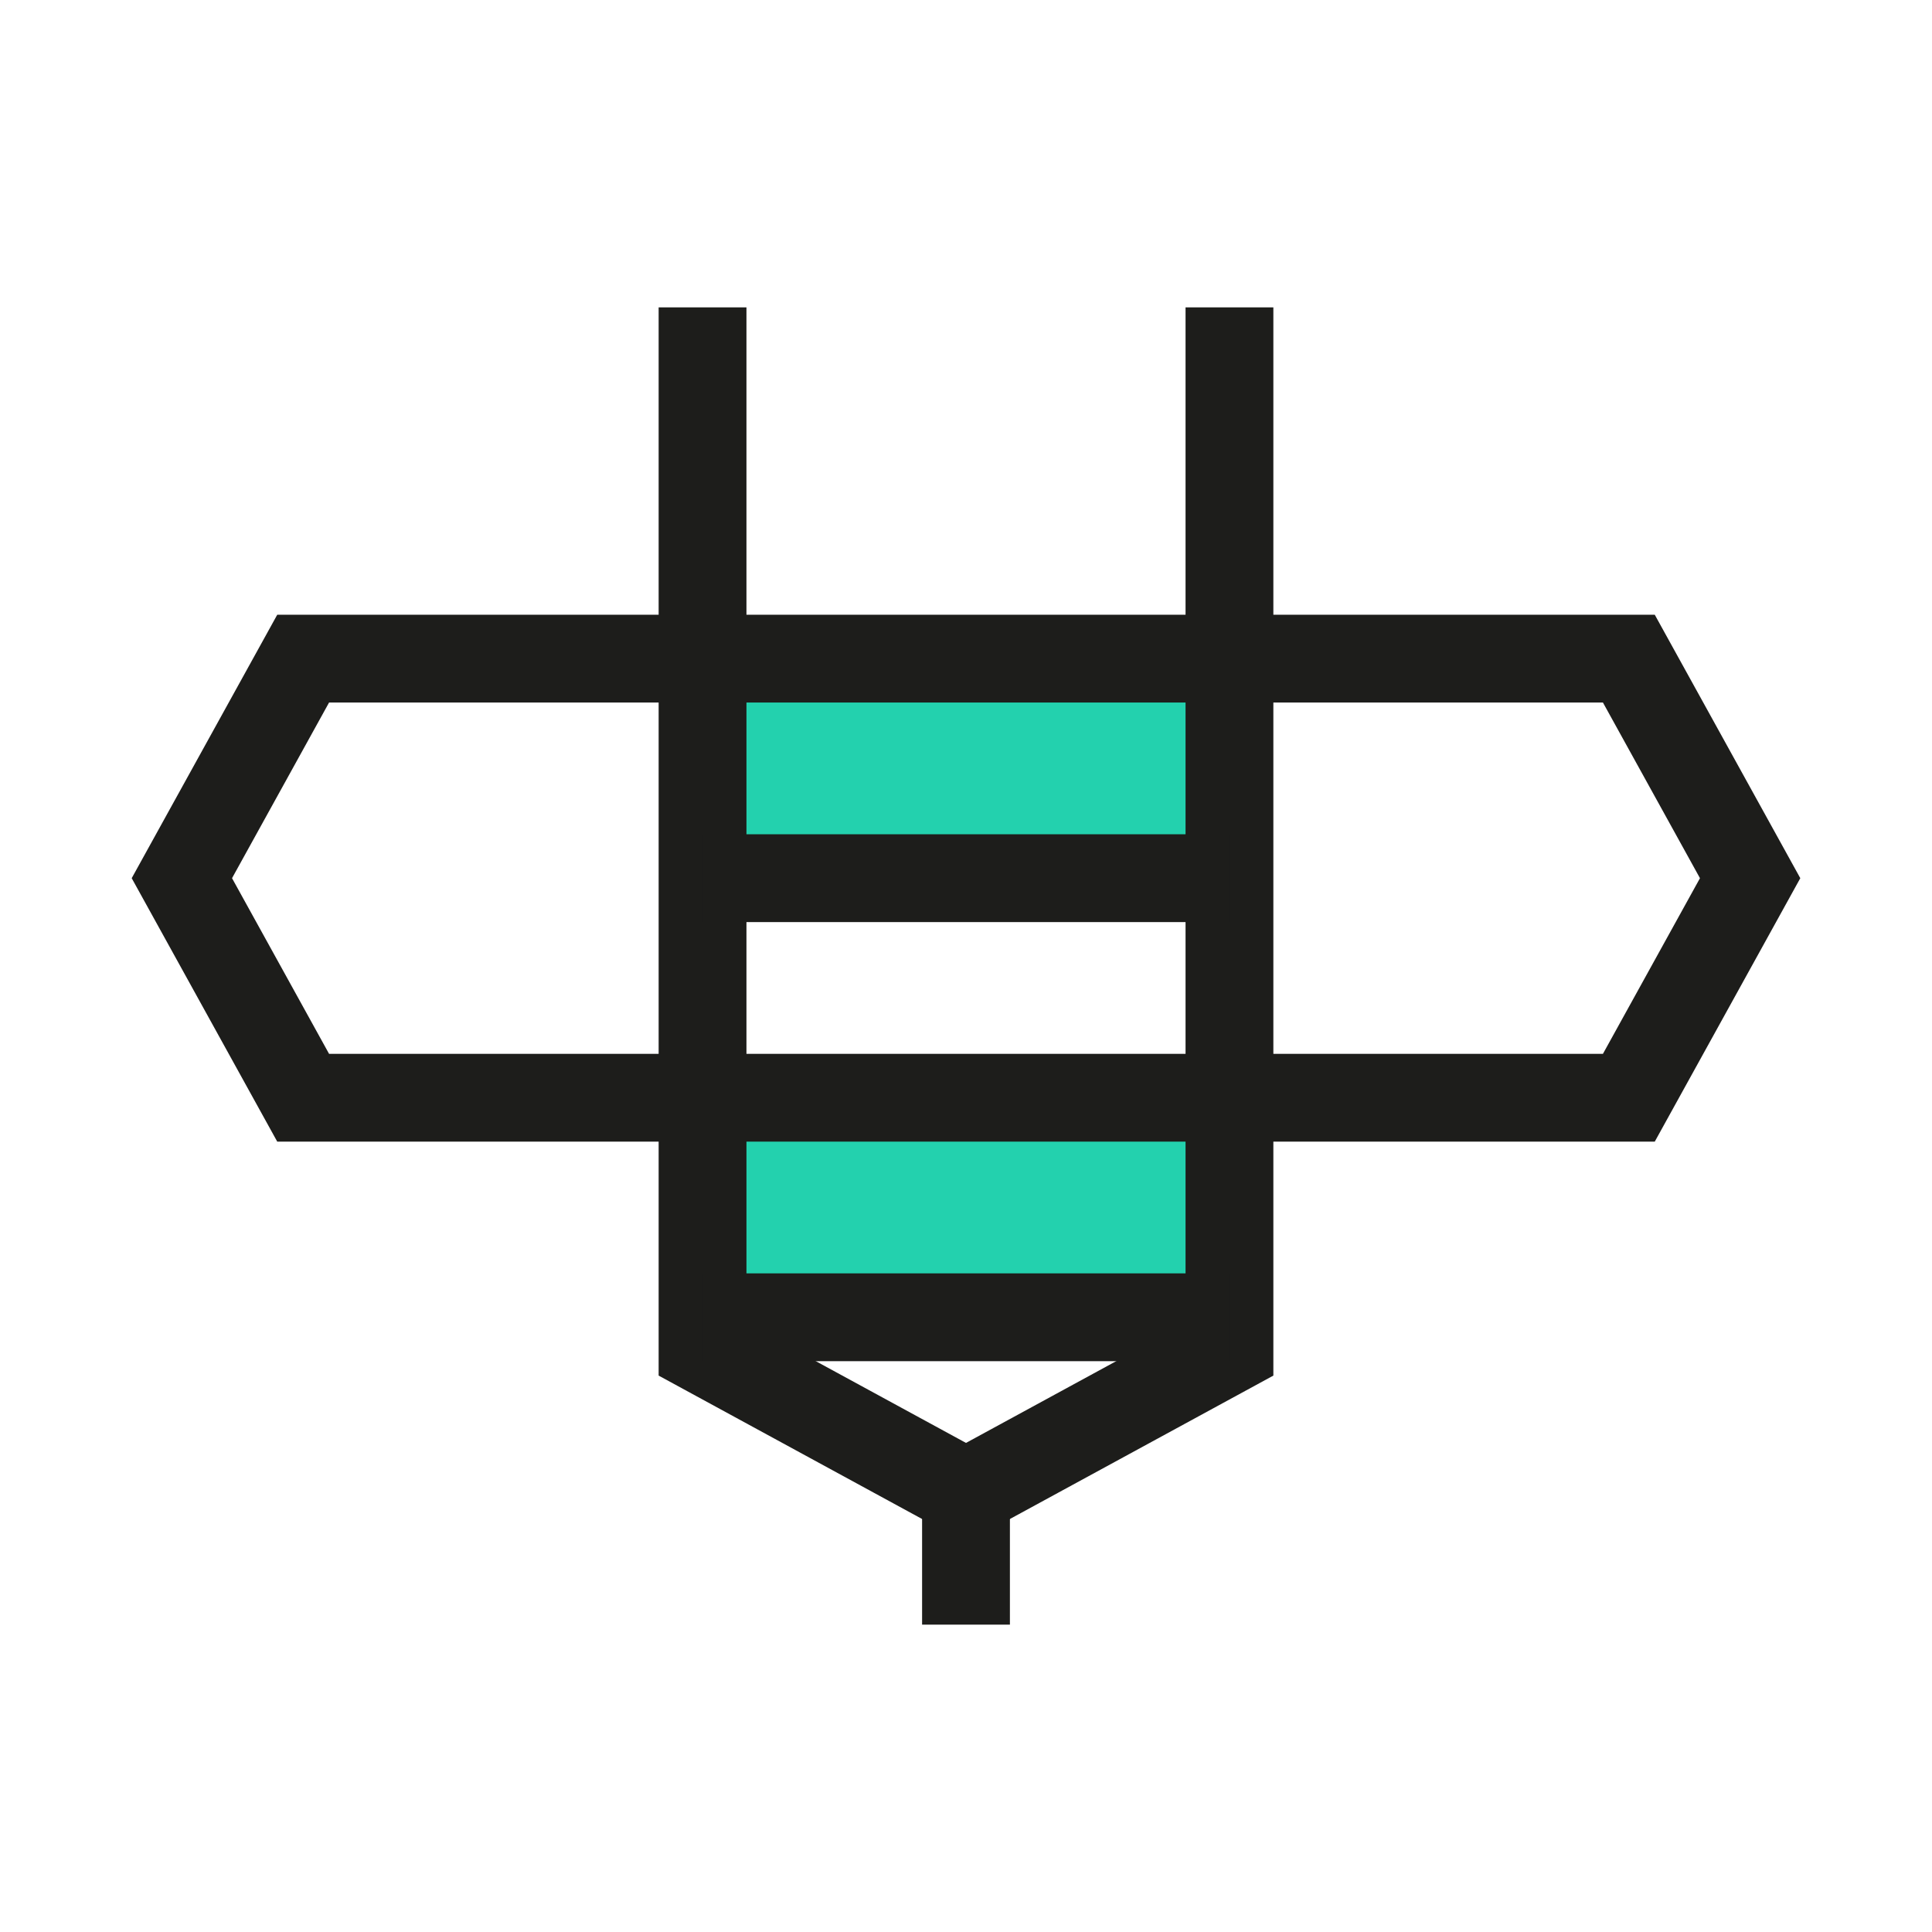 <svg width="44" height="44" viewBox="0 0 44 44" fill="none" xmlns="http://www.w3.org/2000/svg">
<rect x="16" y="15" width="12" height="5" fill="#23D1AE"/>
<rect x="16" y="25" width="12" height="5" fill="#23D1AE"/>
<path d="M4.142 20L6.904 15H37.096L39.858 20L37.096 25H6.904L4.142 20Z" stroke="#1D1D1B" stroke-width="2"/>
<path d="M16 7L16 30.734L22 34L28 30.734V7" stroke="#1D1D1B" stroke-width="2"/>
<path d="M28 30H16" stroke="#1D1D1B" stroke-width="2"/>
<path d="M28 20L16 20" stroke="#1D1D1B" stroke-width="2"/>
<path d="M22 37L22 34" stroke="#1D1D1B" stroke-width="2"/>
</svg>
